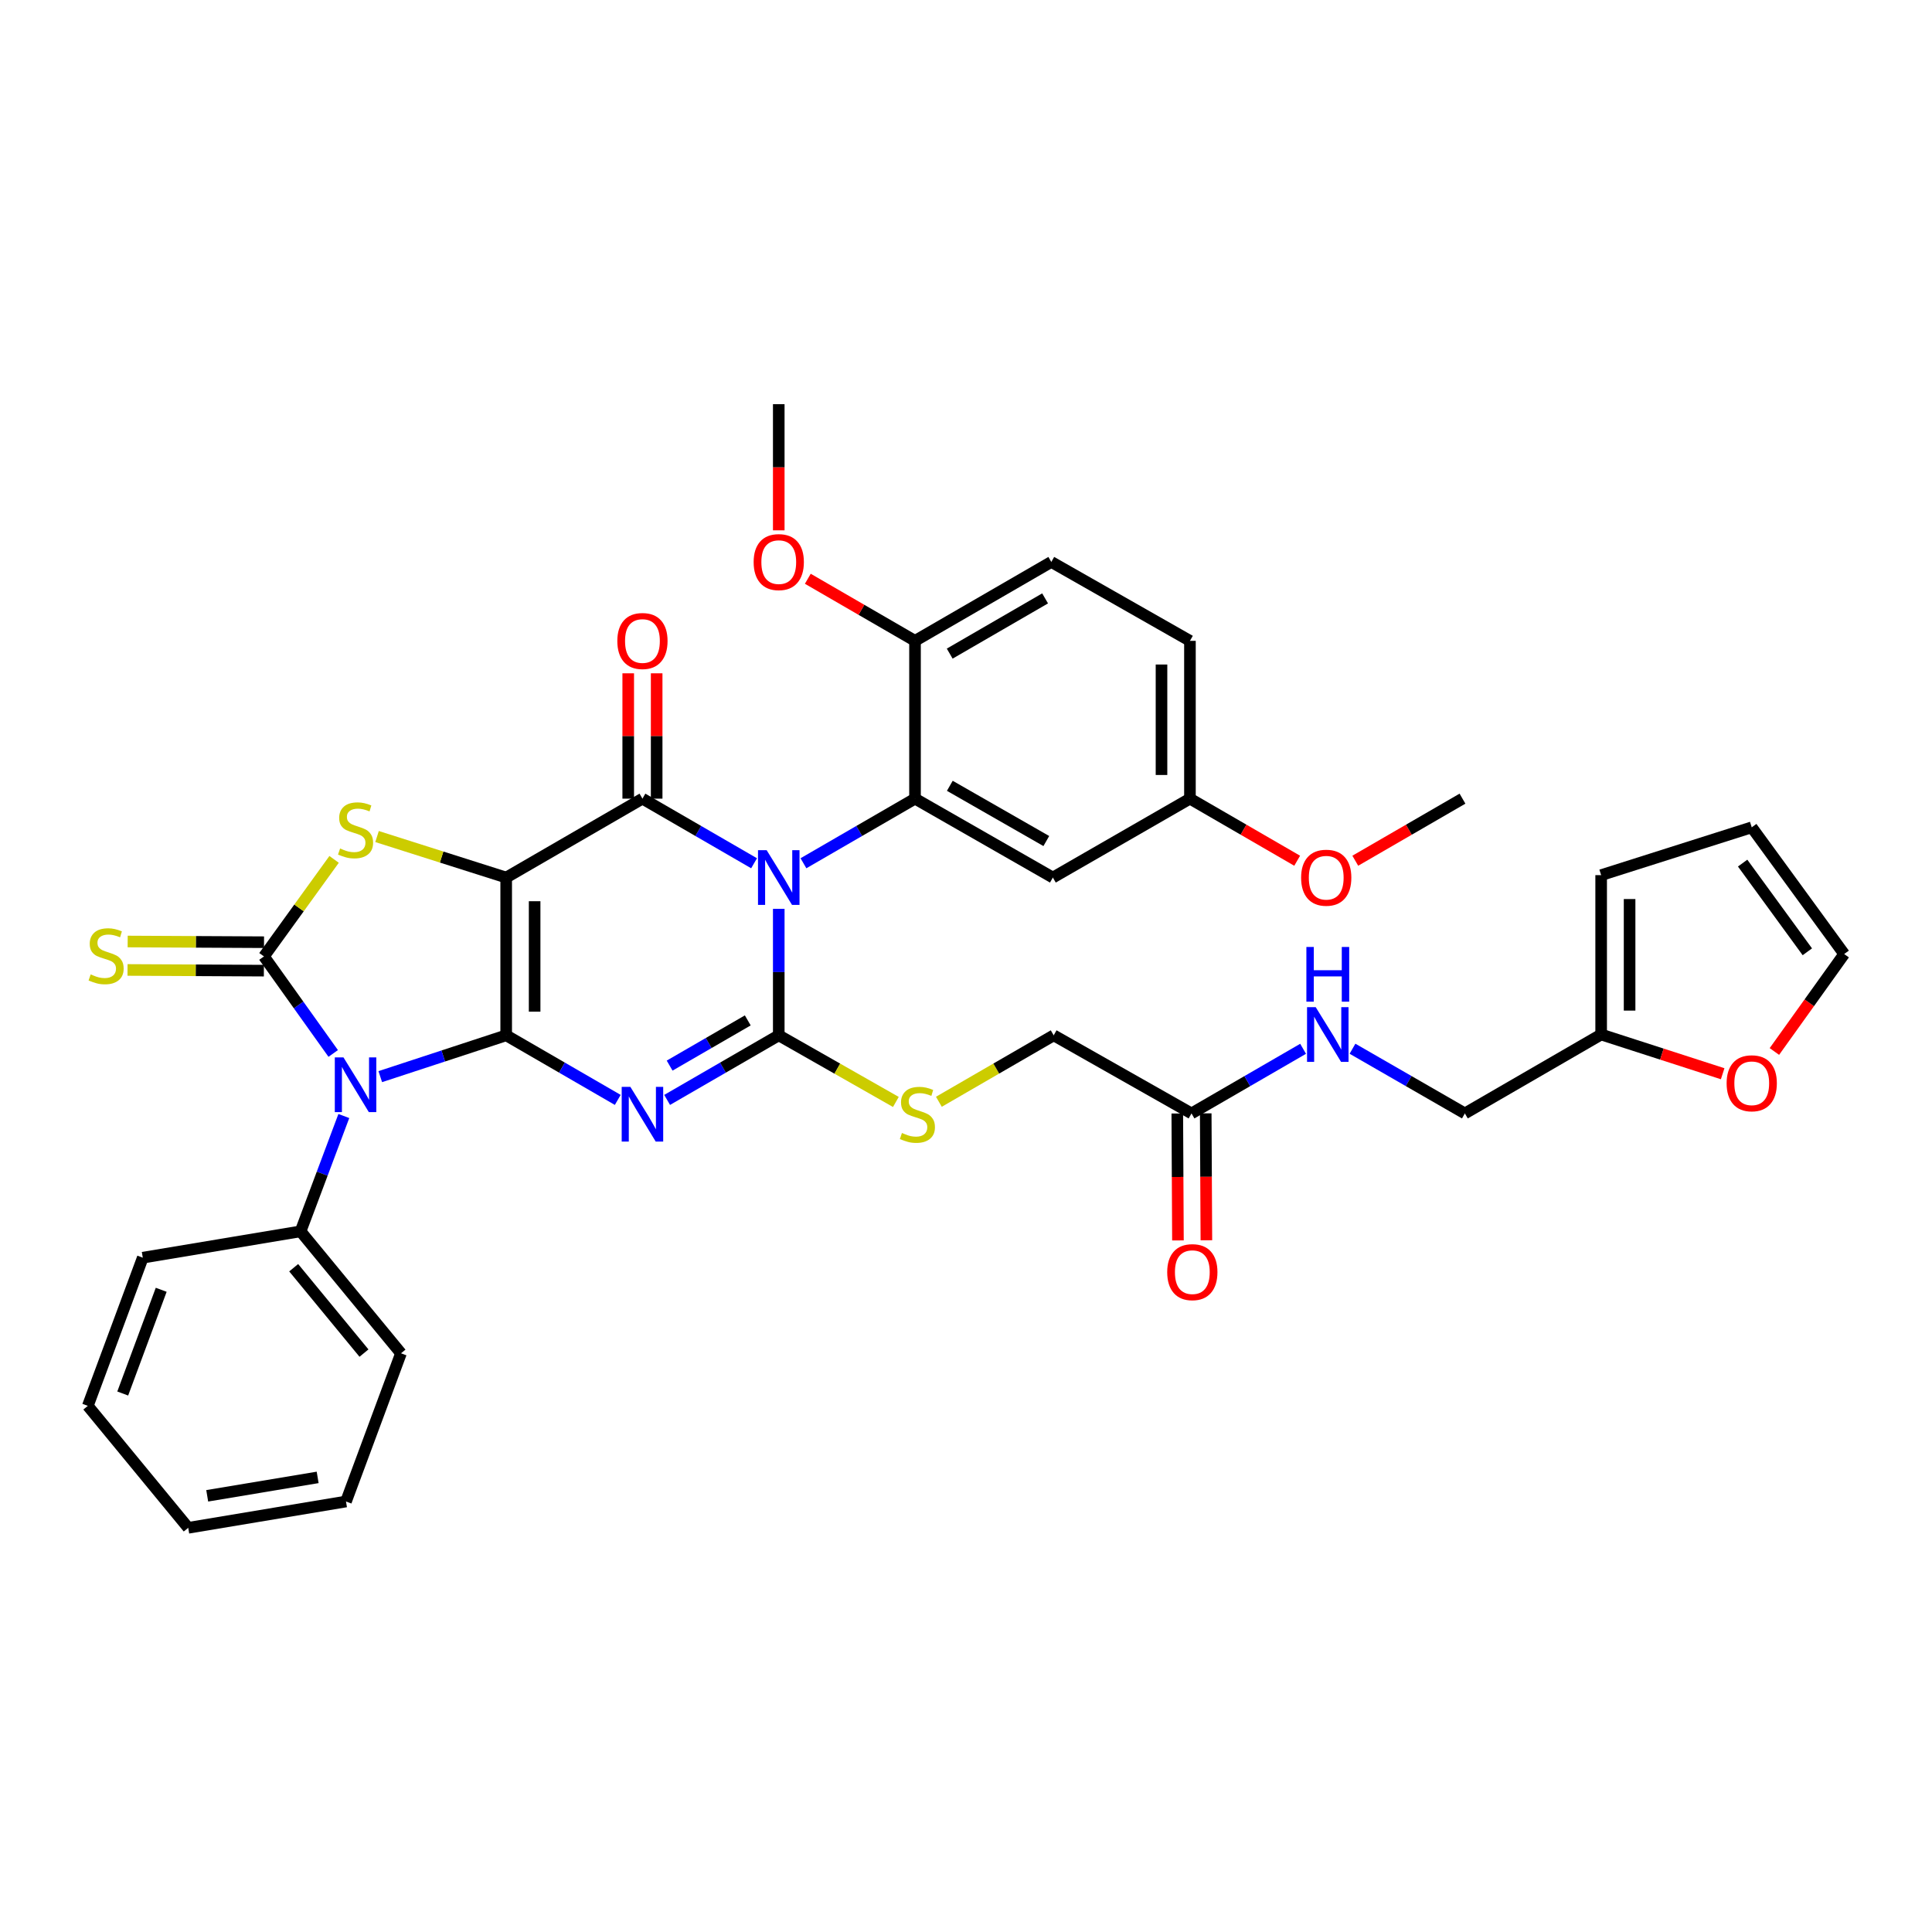 <?xml version='1.0' encoding='iso-8859-1'?>
<svg version='1.1' baseProfile='full'
              xmlns='http://www.w3.org/2000/svg'
                      xmlns:rdkit='http://www.rdkit.org/xml'
                      xmlns:xlink='http://www.w3.org/1999/xlink'
                  xml:space='preserve'
width='1000px' height='1000px' viewBox='0 0 1000 1000'>
<!-- END OF HEADER -->
<rect style='opacity:1.0;fill:#FFFFFF;stroke:none' width='1000' height='1000' x='0' y='0'> </rect>
<path class='bond-0' d='M 262.002,535.884 L 262.002,454.221' style='fill:none;fill-rule:evenodd;stroke:#000000;stroke-width:6px;stroke-linecap:butt;stroke-linejoin:miter;stroke-opacity:1' />
<path class='bond-0' d='M 276.722,523.635 L 276.722,466.47' style='fill:none;fill-rule:evenodd;stroke:#000000;stroke-width:6px;stroke-linecap:butt;stroke-linejoin:miter;stroke-opacity:1' />
<path class='bond-2' d='M 262.002,535.884 L 290.876,552.598' style='fill:none;fill-rule:evenodd;stroke:#000000;stroke-width:6px;stroke-linecap:butt;stroke-linejoin:miter;stroke-opacity:1' />
<path class='bond-2' d='M 290.876,552.598 L 319.75,569.311' style='fill:none;fill-rule:evenodd;stroke:#0000FF;stroke-width:6px;stroke-linecap:butt;stroke-linejoin:miter;stroke-opacity:1' />
<path class='bond-4' d='M 262.002,535.884 L 229.414,546.576' style='fill:none;fill-rule:evenodd;stroke:#000000;stroke-width:6px;stroke-linecap:butt;stroke-linejoin:miter;stroke-opacity:1' />
<path class='bond-4' d='M 229.414,546.576 L 196.827,557.267' style='fill:none;fill-rule:evenodd;stroke:#0000FF;stroke-width:6px;stroke-linecap:butt;stroke-linejoin:miter;stroke-opacity:1' />
<path class='bond-5' d='M 262.002,454.221 L 332.527,413.381' style='fill:none;fill-rule:evenodd;stroke:#000000;stroke-width:6px;stroke-linecap:butt;stroke-linejoin:miter;stroke-opacity:1' />
<path class='bond-7' d='M 262.002,454.221 L 228.581,443.606' style='fill:none;fill-rule:evenodd;stroke:#000000;stroke-width:6px;stroke-linecap:butt;stroke-linejoin:miter;stroke-opacity:1' />
<path class='bond-7' d='M 228.581,443.606 L 195.16,432.992' style='fill:none;fill-rule:evenodd;stroke:#CCCC00;stroke-width:6px;stroke-linecap:butt;stroke-linejoin:miter;stroke-opacity:1' />
<path class='bond-1' d='M 403.085,470.422 L 403.085,503.153' style='fill:none;fill-rule:evenodd;stroke:#0000FF;stroke-width:6px;stroke-linecap:butt;stroke-linejoin:miter;stroke-opacity:1' />
<path class='bond-1' d='M 403.085,503.153 L 403.085,535.884' style='fill:none;fill-rule:evenodd;stroke:#000000;stroke-width:6px;stroke-linecap:butt;stroke-linejoin:miter;stroke-opacity:1' />
<path class='bond-8' d='M 415.863,446.822 L 444.736,430.101' style='fill:none;fill-rule:evenodd;stroke:#0000FF;stroke-width:6px;stroke-linecap:butt;stroke-linejoin:miter;stroke-opacity:1' />
<path class='bond-8' d='M 444.736,430.101 L 473.61,413.381' style='fill:none;fill-rule:evenodd;stroke:#000000;stroke-width:6px;stroke-linecap:butt;stroke-linejoin:miter;stroke-opacity:1' />
<path class='bond-38' d='M 390.307,446.825 L 361.417,430.103' style='fill:none;fill-rule:evenodd;stroke:#0000FF;stroke-width:6px;stroke-linecap:butt;stroke-linejoin:miter;stroke-opacity:1' />
<path class='bond-38' d='M 361.417,430.103 L 332.527,413.381' style='fill:none;fill-rule:evenodd;stroke:#000000;stroke-width:6px;stroke-linecap:butt;stroke-linejoin:miter;stroke-opacity:1' />
<path class='bond-3' d='M 345.305,569.314 L 374.195,552.599' style='fill:none;fill-rule:evenodd;stroke:#0000FF;stroke-width:6px;stroke-linecap:butt;stroke-linejoin:miter;stroke-opacity:1' />
<path class='bond-3' d='M 374.195,552.599 L 403.085,535.884' style='fill:none;fill-rule:evenodd;stroke:#000000;stroke-width:6px;stroke-linecap:butt;stroke-linejoin:miter;stroke-opacity:1' />
<path class='bond-3' d='M 346.6,551.559 L 366.823,539.858' style='fill:none;fill-rule:evenodd;stroke:#0000FF;stroke-width:6px;stroke-linecap:butt;stroke-linejoin:miter;stroke-opacity:1' />
<path class='bond-3' d='M 366.823,539.858 L 387.046,528.158' style='fill:none;fill-rule:evenodd;stroke:#000000;stroke-width:6px;stroke-linecap:butt;stroke-linejoin:miter;stroke-opacity:1' />
<path class='bond-9' d='M 403.085,535.884 L 433.393,553.126' style='fill:none;fill-rule:evenodd;stroke:#000000;stroke-width:6px;stroke-linecap:butt;stroke-linejoin:miter;stroke-opacity:1' />
<path class='bond-9' d='M 433.393,553.126 L 463.701,570.368' style='fill:none;fill-rule:evenodd;stroke:#CCCC00;stroke-width:6px;stroke-linecap:butt;stroke-linejoin:miter;stroke-opacity:1' />
<path class='bond-6' d='M 172.47,545.264 L 154.545,520.154' style='fill:none;fill-rule:evenodd;stroke:#0000FF;stroke-width:6px;stroke-linecap:butt;stroke-linejoin:miter;stroke-opacity:1' />
<path class='bond-6' d='M 154.545,520.154 L 136.62,495.044' style='fill:none;fill-rule:evenodd;stroke:#000000;stroke-width:6px;stroke-linecap:butt;stroke-linejoin:miter;stroke-opacity:1' />
<path class='bond-12' d='M 177.965,577.65 L 166.771,607.498' style='fill:none;fill-rule:evenodd;stroke:#0000FF;stroke-width:6px;stroke-linecap:butt;stroke-linejoin:miter;stroke-opacity:1' />
<path class='bond-12' d='M 166.771,607.498 L 155.577,637.346' style='fill:none;fill-rule:evenodd;stroke:#000000;stroke-width:6px;stroke-linecap:butt;stroke-linejoin:miter;stroke-opacity:1' />
<path class='bond-13' d='M 339.887,413.381 L 339.887,380.942' style='fill:none;fill-rule:evenodd;stroke:#000000;stroke-width:6px;stroke-linecap:butt;stroke-linejoin:miter;stroke-opacity:1' />
<path class='bond-13' d='M 339.887,380.942 L 339.887,348.503' style='fill:none;fill-rule:evenodd;stroke:#FF0000;stroke-width:6px;stroke-linecap:butt;stroke-linejoin:miter;stroke-opacity:1' />
<path class='bond-13' d='M 325.167,413.381 L 325.167,380.942' style='fill:none;fill-rule:evenodd;stroke:#000000;stroke-width:6px;stroke-linecap:butt;stroke-linejoin:miter;stroke-opacity:1' />
<path class='bond-13' d='M 325.167,380.942 L 325.167,348.503' style='fill:none;fill-rule:evenodd;stroke:#FF0000;stroke-width:6px;stroke-linecap:butt;stroke-linejoin:miter;stroke-opacity:1' />
<path class='bond-11' d='M 136.658,487.684 L 101.371,487.504' style='fill:none;fill-rule:evenodd;stroke:#000000;stroke-width:6px;stroke-linecap:butt;stroke-linejoin:miter;stroke-opacity:1' />
<path class='bond-11' d='M 101.371,487.504 L 66.084,487.324' style='fill:none;fill-rule:evenodd;stroke:#CCCC00;stroke-width:6px;stroke-linecap:butt;stroke-linejoin:miter;stroke-opacity:1' />
<path class='bond-11' d='M 136.583,502.404 L 101.296,502.224' style='fill:none;fill-rule:evenodd;stroke:#000000;stroke-width:6px;stroke-linecap:butt;stroke-linejoin:miter;stroke-opacity:1' />
<path class='bond-11' d='M 101.296,502.224 L 66.009,502.044' style='fill:none;fill-rule:evenodd;stroke:#CCCC00;stroke-width:6px;stroke-linecap:butt;stroke-linejoin:miter;stroke-opacity:1' />
<path class='bond-37' d='M 136.62,495.044 L 154.776,469.931' style='fill:none;fill-rule:evenodd;stroke:#000000;stroke-width:6px;stroke-linecap:butt;stroke-linejoin:miter;stroke-opacity:1' />
<path class='bond-37' d='M 154.776,469.931 L 172.932,444.817' style='fill:none;fill-rule:evenodd;stroke:#CCCC00;stroke-width:6px;stroke-linecap:butt;stroke-linejoin:miter;stroke-opacity:1' />
<path class='bond-10' d='M 473.61,413.381 L 544.961,454.221' style='fill:none;fill-rule:evenodd;stroke:#000000;stroke-width:6px;stroke-linecap:butt;stroke-linejoin:miter;stroke-opacity:1' />
<path class='bond-10' d='M 491.625,406.732 L 541.571,435.32' style='fill:none;fill-rule:evenodd;stroke:#000000;stroke-width:6px;stroke-linecap:butt;stroke-linejoin:miter;stroke-opacity:1' />
<path class='bond-14' d='M 473.61,413.381 L 473.61,331.701' style='fill:none;fill-rule:evenodd;stroke:#000000;stroke-width:6px;stroke-linecap:butt;stroke-linejoin:miter;stroke-opacity:1' />
<path class='bond-23' d='M 485.963,570.274 L 515.675,553.079' style='fill:none;fill-rule:evenodd;stroke:#CCCC00;stroke-width:6px;stroke-linecap:butt;stroke-linejoin:miter;stroke-opacity:1' />
<path class='bond-23' d='M 515.675,553.079 L 545.387,535.884' style='fill:none;fill-rule:evenodd;stroke:#000000;stroke-width:6px;stroke-linecap:butt;stroke-linejoin:miter;stroke-opacity:1' />
<path class='bond-25' d='M 544.961,454.221 L 615.912,413.381' style='fill:none;fill-rule:evenodd;stroke:#000000;stroke-width:6px;stroke-linecap:butt;stroke-linejoin:miter;stroke-opacity:1' />
<path class='bond-30' d='M 155.577,637.346 L 207.554,700.47' style='fill:none;fill-rule:evenodd;stroke:#000000;stroke-width:6px;stroke-linecap:butt;stroke-linejoin:miter;stroke-opacity:1' />
<path class='bond-30' d='M 152.01,656.171 L 188.394,700.358' style='fill:none;fill-rule:evenodd;stroke:#000000;stroke-width:6px;stroke-linecap:butt;stroke-linejoin:miter;stroke-opacity:1' />
<path class='bond-31' d='M 155.577,637.346 L 73.905,650.97' style='fill:none;fill-rule:evenodd;stroke:#000000;stroke-width:6px;stroke-linecap:butt;stroke-linejoin:miter;stroke-opacity:1' />
<path class='bond-24' d='M 473.61,331.701 L 544.152,290.861' style='fill:none;fill-rule:evenodd;stroke:#000000;stroke-width:6px;stroke-linecap:butt;stroke-linejoin:miter;stroke-opacity:1' />
<path class='bond-24' d='M 491.567,338.314 L 540.946,309.727' style='fill:none;fill-rule:evenodd;stroke:#000000;stroke-width:6px;stroke-linecap:butt;stroke-linejoin:miter;stroke-opacity:1' />
<path class='bond-28' d='M 473.61,331.701 L 445.866,315.635' style='fill:none;fill-rule:evenodd;stroke:#000000;stroke-width:6px;stroke-linecap:butt;stroke-linejoin:miter;stroke-opacity:1' />
<path class='bond-28' d='M 445.866,315.635 L 418.123,299.569' style='fill:none;fill-rule:evenodd;stroke:#FF0000;stroke-width:6px;stroke-linecap:butt;stroke-linejoin:miter;stroke-opacity:1' />
<path class='bond-15' d='M 616.721,576.307 L 545.387,535.884' style='fill:none;fill-rule:evenodd;stroke:#000000;stroke-width:6px;stroke-linecap:butt;stroke-linejoin:miter;stroke-opacity:1' />
<path class='bond-18' d='M 616.721,576.307 L 645.603,559.582' style='fill:none;fill-rule:evenodd;stroke:#000000;stroke-width:6px;stroke-linecap:butt;stroke-linejoin:miter;stroke-opacity:1' />
<path class='bond-18' d='M 645.603,559.582 L 674.485,542.858' style='fill:none;fill-rule:evenodd;stroke:#0000FF;stroke-width:6px;stroke-linecap:butt;stroke-linejoin:miter;stroke-opacity:1' />
<path class='bond-22' d='M 609.362,576.345 L 609.532,609.195' style='fill:none;fill-rule:evenodd;stroke:#000000;stroke-width:6px;stroke-linecap:butt;stroke-linejoin:miter;stroke-opacity:1' />
<path class='bond-22' d='M 609.532,609.195 L 609.702,642.045' style='fill:none;fill-rule:evenodd;stroke:#FF0000;stroke-width:6px;stroke-linecap:butt;stroke-linejoin:miter;stroke-opacity:1' />
<path class='bond-22' d='M 624.081,576.269 L 624.252,609.119' style='fill:none;fill-rule:evenodd;stroke:#000000;stroke-width:6px;stroke-linecap:butt;stroke-linejoin:miter;stroke-opacity:1' />
<path class='bond-22' d='M 624.252,609.119 L 624.422,641.969' style='fill:none;fill-rule:evenodd;stroke:#FF0000;stroke-width:6px;stroke-linecap:butt;stroke-linejoin:miter;stroke-opacity:1' />
<path class='bond-16' d='M 828.755,535.459 L 758.213,576.307' style='fill:none;fill-rule:evenodd;stroke:#000000;stroke-width:6px;stroke-linecap:butt;stroke-linejoin:miter;stroke-opacity:1' />
<path class='bond-17' d='M 828.755,535.459 L 860.202,545.611' style='fill:none;fill-rule:evenodd;stroke:#000000;stroke-width:6px;stroke-linecap:butt;stroke-linejoin:miter;stroke-opacity:1' />
<path class='bond-17' d='M 860.202,545.611 L 891.65,555.764' style='fill:none;fill-rule:evenodd;stroke:#FF0000;stroke-width:6px;stroke-linecap:butt;stroke-linejoin:miter;stroke-opacity:1' />
<path class='bond-19' d='M 828.755,535.459 L 828.755,452.97' style='fill:none;fill-rule:evenodd;stroke:#000000;stroke-width:6px;stroke-linecap:butt;stroke-linejoin:miter;stroke-opacity:1' />
<path class='bond-19' d='M 843.475,523.085 L 843.475,465.343' style='fill:none;fill-rule:evenodd;stroke:#000000;stroke-width:6px;stroke-linecap:butt;stroke-linejoin:miter;stroke-opacity:1' />
<path class='bond-20' d='M 918.424,544.247 L 936.485,519.028' style='fill:none;fill-rule:evenodd;stroke:#FF0000;stroke-width:6px;stroke-linecap:butt;stroke-linejoin:miter;stroke-opacity:1' />
<path class='bond-20' d='M 936.485,519.028 L 954.545,493.809' style='fill:none;fill-rule:evenodd;stroke:#000000;stroke-width:6px;stroke-linecap:butt;stroke-linejoin:miter;stroke-opacity:1' />
<path class='bond-26' d='M 700.05,542.82 L 729.132,559.564' style='fill:none;fill-rule:evenodd;stroke:#0000FF;stroke-width:6px;stroke-linecap:butt;stroke-linejoin:miter;stroke-opacity:1' />
<path class='bond-26' d='M 729.132,559.564 L 758.213,576.307' style='fill:none;fill-rule:evenodd;stroke:#000000;stroke-width:6px;stroke-linecap:butt;stroke-linejoin:miter;stroke-opacity:1' />
<path class='bond-21' d='M 828.755,452.97 L 906.697,428.224' style='fill:none;fill-rule:evenodd;stroke:#000000;stroke-width:6px;stroke-linecap:butt;stroke-linejoin:miter;stroke-opacity:1' />
<path class='bond-41' d='M 954.545,493.809 L 906.697,428.224' style='fill:none;fill-rule:evenodd;stroke:#000000;stroke-width:6px;stroke-linecap:butt;stroke-linejoin:miter;stroke-opacity:1' />
<path class='bond-41' d='M 935.477,492.647 L 901.983,446.737' style='fill:none;fill-rule:evenodd;stroke:#000000;stroke-width:6px;stroke-linecap:butt;stroke-linejoin:miter;stroke-opacity:1' />
<path class='bond-27' d='M 544.152,290.861 L 615.912,331.701' style='fill:none;fill-rule:evenodd;stroke:#000000;stroke-width:6px;stroke-linecap:butt;stroke-linejoin:miter;stroke-opacity:1' />
<path class='bond-29' d='M 615.912,413.381 L 643.664,429.448' style='fill:none;fill-rule:evenodd;stroke:#000000;stroke-width:6px;stroke-linecap:butt;stroke-linejoin:miter;stroke-opacity:1' />
<path class='bond-29' d='M 643.664,429.448 L 671.416,445.515' style='fill:none;fill-rule:evenodd;stroke:#FF0000;stroke-width:6px;stroke-linecap:butt;stroke-linejoin:miter;stroke-opacity:1' />
<path class='bond-40' d='M 615.912,413.381 L 615.912,331.701' style='fill:none;fill-rule:evenodd;stroke:#000000;stroke-width:6px;stroke-linecap:butt;stroke-linejoin:miter;stroke-opacity:1' />
<path class='bond-40' d='M 601.192,401.129 L 601.192,343.953' style='fill:none;fill-rule:evenodd;stroke:#000000;stroke-width:6px;stroke-linecap:butt;stroke-linejoin:miter;stroke-opacity:1' />
<path class='bond-32' d='M 403.085,274.5 L 403.085,241.853' style='fill:none;fill-rule:evenodd;stroke:#FF0000;stroke-width:6px;stroke-linecap:butt;stroke-linejoin:miter;stroke-opacity:1' />
<path class='bond-32' d='M 403.085,241.853 L 403.085,209.206' style='fill:none;fill-rule:evenodd;stroke:#000000;stroke-width:6px;stroke-linecap:butt;stroke-linejoin:miter;stroke-opacity:1' />
<path class='bond-33' d='M 701.491,445.513 L 729.235,429.447' style='fill:none;fill-rule:evenodd;stroke:#FF0000;stroke-width:6px;stroke-linecap:butt;stroke-linejoin:miter;stroke-opacity:1' />
<path class='bond-33' d='M 729.235,429.447 L 756.979,413.381' style='fill:none;fill-rule:evenodd;stroke:#000000;stroke-width:6px;stroke-linecap:butt;stroke-linejoin:miter;stroke-opacity:1' />
<path class='bond-34' d='M 207.554,700.47 L 179.088,777.178' style='fill:none;fill-rule:evenodd;stroke:#000000;stroke-width:6px;stroke-linecap:butt;stroke-linejoin:miter;stroke-opacity:1' />
<path class='bond-35' d='M 73.905,650.97 L 45.455,727.669' style='fill:none;fill-rule:evenodd;stroke:#000000;stroke-width:6px;stroke-linecap:butt;stroke-linejoin:miter;stroke-opacity:1' />
<path class='bond-35' d='M 83.439,667.594 L 63.523,721.284' style='fill:none;fill-rule:evenodd;stroke:#000000;stroke-width:6px;stroke-linecap:butt;stroke-linejoin:miter;stroke-opacity:1' />
<path class='bond-39' d='M 179.088,777.178 L 97.424,790.794' style='fill:none;fill-rule:evenodd;stroke:#000000;stroke-width:6px;stroke-linecap:butt;stroke-linejoin:miter;stroke-opacity:1' />
<path class='bond-39' d='M 164.417,764.7 L 107.253,774.232' style='fill:none;fill-rule:evenodd;stroke:#000000;stroke-width:6px;stroke-linecap:butt;stroke-linejoin:miter;stroke-opacity:1' />
<path class='bond-36' d='M 45.455,727.669 L 97.424,790.794' style='fill:none;fill-rule:evenodd;stroke:#000000;stroke-width:6px;stroke-linecap:butt;stroke-linejoin:miter;stroke-opacity:1' />
<path  class='atom-2' d='M 396.825 440.061
L 406.105 455.061
Q 407.025 456.541, 408.505 459.221
Q 409.985 461.901, 410.065 462.061
L 410.065 440.061
L 413.825 440.061
L 413.825 468.381
L 409.945 468.381
L 399.985 451.981
Q 398.825 450.061, 397.585 447.861
Q 396.385 445.661, 396.025 444.981
L 396.025 468.381
L 392.345 468.381
L 392.345 440.061
L 396.825 440.061
' fill='#0000FF'/>
<path  class='atom-3' d='M 326.267 562.548
L 335.547 577.548
Q 336.467 579.028, 337.947 581.708
Q 339.427 584.388, 339.507 584.548
L 339.507 562.548
L 343.267 562.548
L 343.267 590.868
L 339.387 590.868
L 329.427 574.468
Q 328.267 572.548, 327.027 570.348
Q 325.827 568.148, 325.467 567.468
L 325.467 590.868
L 321.787 590.868
L 321.787 562.548
L 326.267 562.548
' fill='#0000FF'/>
<path  class='atom-5' d='M 177.775 547.304
L 187.055 562.304
Q 187.975 563.784, 189.455 566.464
Q 190.935 569.144, 191.015 569.304
L 191.015 547.304
L 194.775 547.304
L 194.775 575.624
L 190.895 575.624
L 180.935 559.224
Q 179.775 557.304, 178.535 555.104
Q 177.335 552.904, 176.975 552.224
L 176.975 575.624
L 173.295 575.624
L 173.295 547.304
L 177.775 547.304
' fill='#0000FF'/>
<path  class='atom-8' d='M 176.035 439.178
Q 176.355 439.298, 177.675 439.858
Q 178.995 440.418, 180.435 440.778
Q 181.915 441.098, 183.355 441.098
Q 186.035 441.098, 187.595 439.818
Q 189.155 438.498, 189.155 436.218
Q 189.155 434.658, 188.355 433.698
Q 187.595 432.738, 186.395 432.218
Q 185.195 431.698, 183.195 431.098
Q 180.675 430.338, 179.155 429.618
Q 177.675 428.898, 176.595 427.378
Q 175.555 425.858, 175.555 423.298
Q 175.555 419.738, 177.955 417.538
Q 180.395 415.338, 185.195 415.338
Q 188.475 415.338, 192.195 416.898
L 191.275 419.978
Q 187.875 418.578, 185.315 418.578
Q 182.555 418.578, 181.035 419.738
Q 179.515 420.858, 179.555 422.818
Q 179.555 424.338, 180.315 425.258
Q 181.115 426.178, 182.235 426.698
Q 183.395 427.218, 185.315 427.818
Q 187.875 428.618, 189.395 429.418
Q 190.915 430.218, 191.995 431.858
Q 193.115 433.458, 193.115 436.218
Q 193.115 440.138, 190.475 442.258
Q 187.875 444.338, 183.515 444.338
Q 180.995 444.338, 179.075 443.778
Q 177.195 443.258, 174.955 442.338
L 176.035 439.178
' fill='#CCCC00'/>
<path  class='atom-10' d='M 466.845 586.428
Q 467.165 586.548, 468.485 587.108
Q 469.805 587.668, 471.245 588.028
Q 472.725 588.348, 474.165 588.348
Q 476.845 588.348, 478.405 587.068
Q 479.965 585.748, 479.965 583.468
Q 479.965 581.908, 479.165 580.948
Q 478.405 579.988, 477.205 579.468
Q 476.005 578.948, 474.005 578.348
Q 471.485 577.588, 469.965 576.868
Q 468.485 576.148, 467.405 574.628
Q 466.365 573.108, 466.365 570.548
Q 466.365 566.988, 468.765 564.788
Q 471.205 562.588, 476.005 562.588
Q 479.285 562.588, 483.005 564.148
L 482.085 567.228
Q 478.685 565.828, 476.125 565.828
Q 473.365 565.828, 471.845 566.988
Q 470.325 568.108, 470.365 570.068
Q 470.365 571.588, 471.125 572.508
Q 471.925 573.428, 473.045 573.948
Q 474.205 574.468, 476.125 575.068
Q 478.685 575.868, 480.205 576.668
Q 481.725 577.468, 482.805 579.108
Q 483.925 580.708, 483.925 583.468
Q 483.925 587.388, 481.285 589.508
Q 478.685 591.588, 474.325 591.588
Q 471.805 591.588, 469.885 591.028
Q 468.005 590.508, 465.765 589.588
L 466.845 586.428
' fill='#CCCC00'/>
<path  class='atom-12' d='M 46.924 504.347
Q 47.244 504.467, 48.564 505.027
Q 49.884 505.587, 51.324 505.947
Q 52.804 506.267, 54.244 506.267
Q 56.924 506.267, 58.484 504.987
Q 60.044 503.667, 60.044 501.387
Q 60.044 499.827, 59.244 498.867
Q 58.484 497.907, 57.284 497.387
Q 56.084 496.867, 54.084 496.267
Q 51.564 495.507, 50.044 494.787
Q 48.564 494.067, 47.484 492.547
Q 46.444 491.027, 46.444 488.467
Q 46.444 484.907, 48.844 482.707
Q 51.284 480.507, 56.084 480.507
Q 59.364 480.507, 63.084 482.067
L 62.164 485.147
Q 58.764 483.747, 56.204 483.747
Q 53.444 483.747, 51.924 484.907
Q 50.404 486.027, 50.444 487.987
Q 50.444 489.507, 51.204 490.427
Q 52.004 491.347, 53.124 491.867
Q 54.284 492.387, 56.204 492.987
Q 58.764 493.787, 60.284 494.587
Q 61.804 495.387, 62.884 497.027
Q 64.004 498.627, 64.004 501.387
Q 64.004 505.307, 61.364 507.427
Q 58.764 509.507, 54.404 509.507
Q 51.884 509.507, 49.964 508.947
Q 48.084 508.427, 45.844 507.507
L 46.924 504.347
' fill='#CCCC00'/>
<path  class='atom-14' d='M 319.527 331.781
Q 319.527 324.981, 322.887 321.181
Q 326.247 317.381, 332.527 317.381
Q 338.807 317.381, 342.167 321.181
Q 345.527 324.981, 345.527 331.781
Q 345.527 338.661, 342.127 342.581
Q 338.727 346.461, 332.527 346.461
Q 326.287 346.461, 322.887 342.581
Q 319.527 338.701, 319.527 331.781
M 332.527 343.261
Q 336.847 343.261, 339.167 340.381
Q 341.527 337.461, 341.527 331.781
Q 341.527 326.221, 339.167 323.421
Q 336.847 320.581, 332.527 320.581
Q 328.207 320.581, 325.847 323.381
Q 323.527 326.181, 323.527 331.781
Q 323.527 337.501, 325.847 340.381
Q 328.207 343.261, 332.527 343.261
' fill='#FF0000'/>
<path  class='atom-18' d='M 893.697 560.702
Q 893.697 553.902, 897.057 550.102
Q 900.417 546.302, 906.697 546.302
Q 912.977 546.302, 916.337 550.102
Q 919.697 553.902, 919.697 560.702
Q 919.697 567.582, 916.297 571.502
Q 912.897 575.382, 906.697 575.382
Q 900.457 575.382, 897.057 571.502
Q 893.697 567.622, 893.697 560.702
M 906.697 572.182
Q 911.017 572.182, 913.337 569.302
Q 915.697 566.382, 915.697 560.702
Q 915.697 555.142, 913.337 552.342
Q 911.017 549.502, 906.697 549.502
Q 902.377 549.502, 900.017 552.302
Q 897.697 555.102, 897.697 560.702
Q 897.697 566.422, 900.017 569.302
Q 902.377 572.182, 906.697 572.182
' fill='#FF0000'/>
<path  class='atom-19' d='M 681.003 521.299
L 690.283 536.299
Q 691.203 537.779, 692.683 540.459
Q 694.163 543.139, 694.243 543.299
L 694.243 521.299
L 698.003 521.299
L 698.003 549.619
L 694.123 549.619
L 684.163 533.219
Q 683.003 531.299, 681.763 529.099
Q 680.563 526.899, 680.203 526.219
L 680.203 549.619
L 676.523 549.619
L 676.523 521.299
L 681.003 521.299
' fill='#0000FF'/>
<path  class='atom-19' d='M 676.183 490.147
L 680.023 490.147
L 680.023 502.187
L 694.503 502.187
L 694.503 490.147
L 698.343 490.147
L 698.343 518.467
L 694.503 518.467
L 694.503 505.387
L 680.023 505.387
L 680.023 518.467
L 676.183 518.467
L 676.183 490.147
' fill='#0000FF'/>
<path  class='atom-23' d='M 604.147 658.459
Q 604.147 651.659, 607.507 647.859
Q 610.867 644.059, 617.147 644.059
Q 623.427 644.059, 626.787 647.859
Q 630.147 651.659, 630.147 658.459
Q 630.147 665.339, 626.747 669.259
Q 623.347 673.139, 617.147 673.139
Q 610.907 673.139, 607.507 669.259
Q 604.147 665.379, 604.147 658.459
M 617.147 669.939
Q 621.467 669.939, 623.787 667.059
Q 626.147 664.139, 626.147 658.459
Q 626.147 652.899, 623.787 650.099
Q 621.467 647.259, 617.147 647.259
Q 612.827 647.259, 610.467 650.059
Q 608.147 652.859, 608.147 658.459
Q 608.147 664.179, 610.467 667.059
Q 612.827 669.939, 617.147 669.939
' fill='#FF0000'/>
<path  class='atom-29' d='M 390.085 290.941
Q 390.085 284.141, 393.445 280.341
Q 396.805 276.541, 403.085 276.541
Q 409.365 276.541, 412.725 280.341
Q 416.085 284.141, 416.085 290.941
Q 416.085 297.821, 412.685 301.741
Q 409.285 305.621, 403.085 305.621
Q 396.845 305.621, 393.445 301.741
Q 390.085 297.861, 390.085 290.941
M 403.085 302.421
Q 407.405 302.421, 409.725 299.541
Q 412.085 296.621, 412.085 290.941
Q 412.085 285.381, 409.725 282.581
Q 407.405 279.741, 403.085 279.741
Q 398.765 279.741, 396.405 282.541
Q 394.085 285.341, 394.085 290.941
Q 394.085 296.661, 396.405 299.541
Q 398.765 302.421, 403.085 302.421
' fill='#FF0000'/>
<path  class='atom-30' d='M 673.453 454.301
Q 673.453 447.501, 676.813 443.701
Q 680.173 439.901, 686.453 439.901
Q 692.733 439.901, 696.093 443.701
Q 699.453 447.501, 699.453 454.301
Q 699.453 461.181, 696.053 465.101
Q 692.653 468.981, 686.453 468.981
Q 680.213 468.981, 676.813 465.101
Q 673.453 461.221, 673.453 454.301
M 686.453 465.781
Q 690.773 465.781, 693.093 462.901
Q 695.453 459.981, 695.453 454.301
Q 695.453 448.741, 693.093 445.941
Q 690.773 443.101, 686.453 443.101
Q 682.133 443.101, 679.773 445.901
Q 677.453 448.701, 677.453 454.301
Q 677.453 460.021, 679.773 462.901
Q 682.133 465.781, 686.453 465.781
' fill='#FF0000'/>
</svg>
